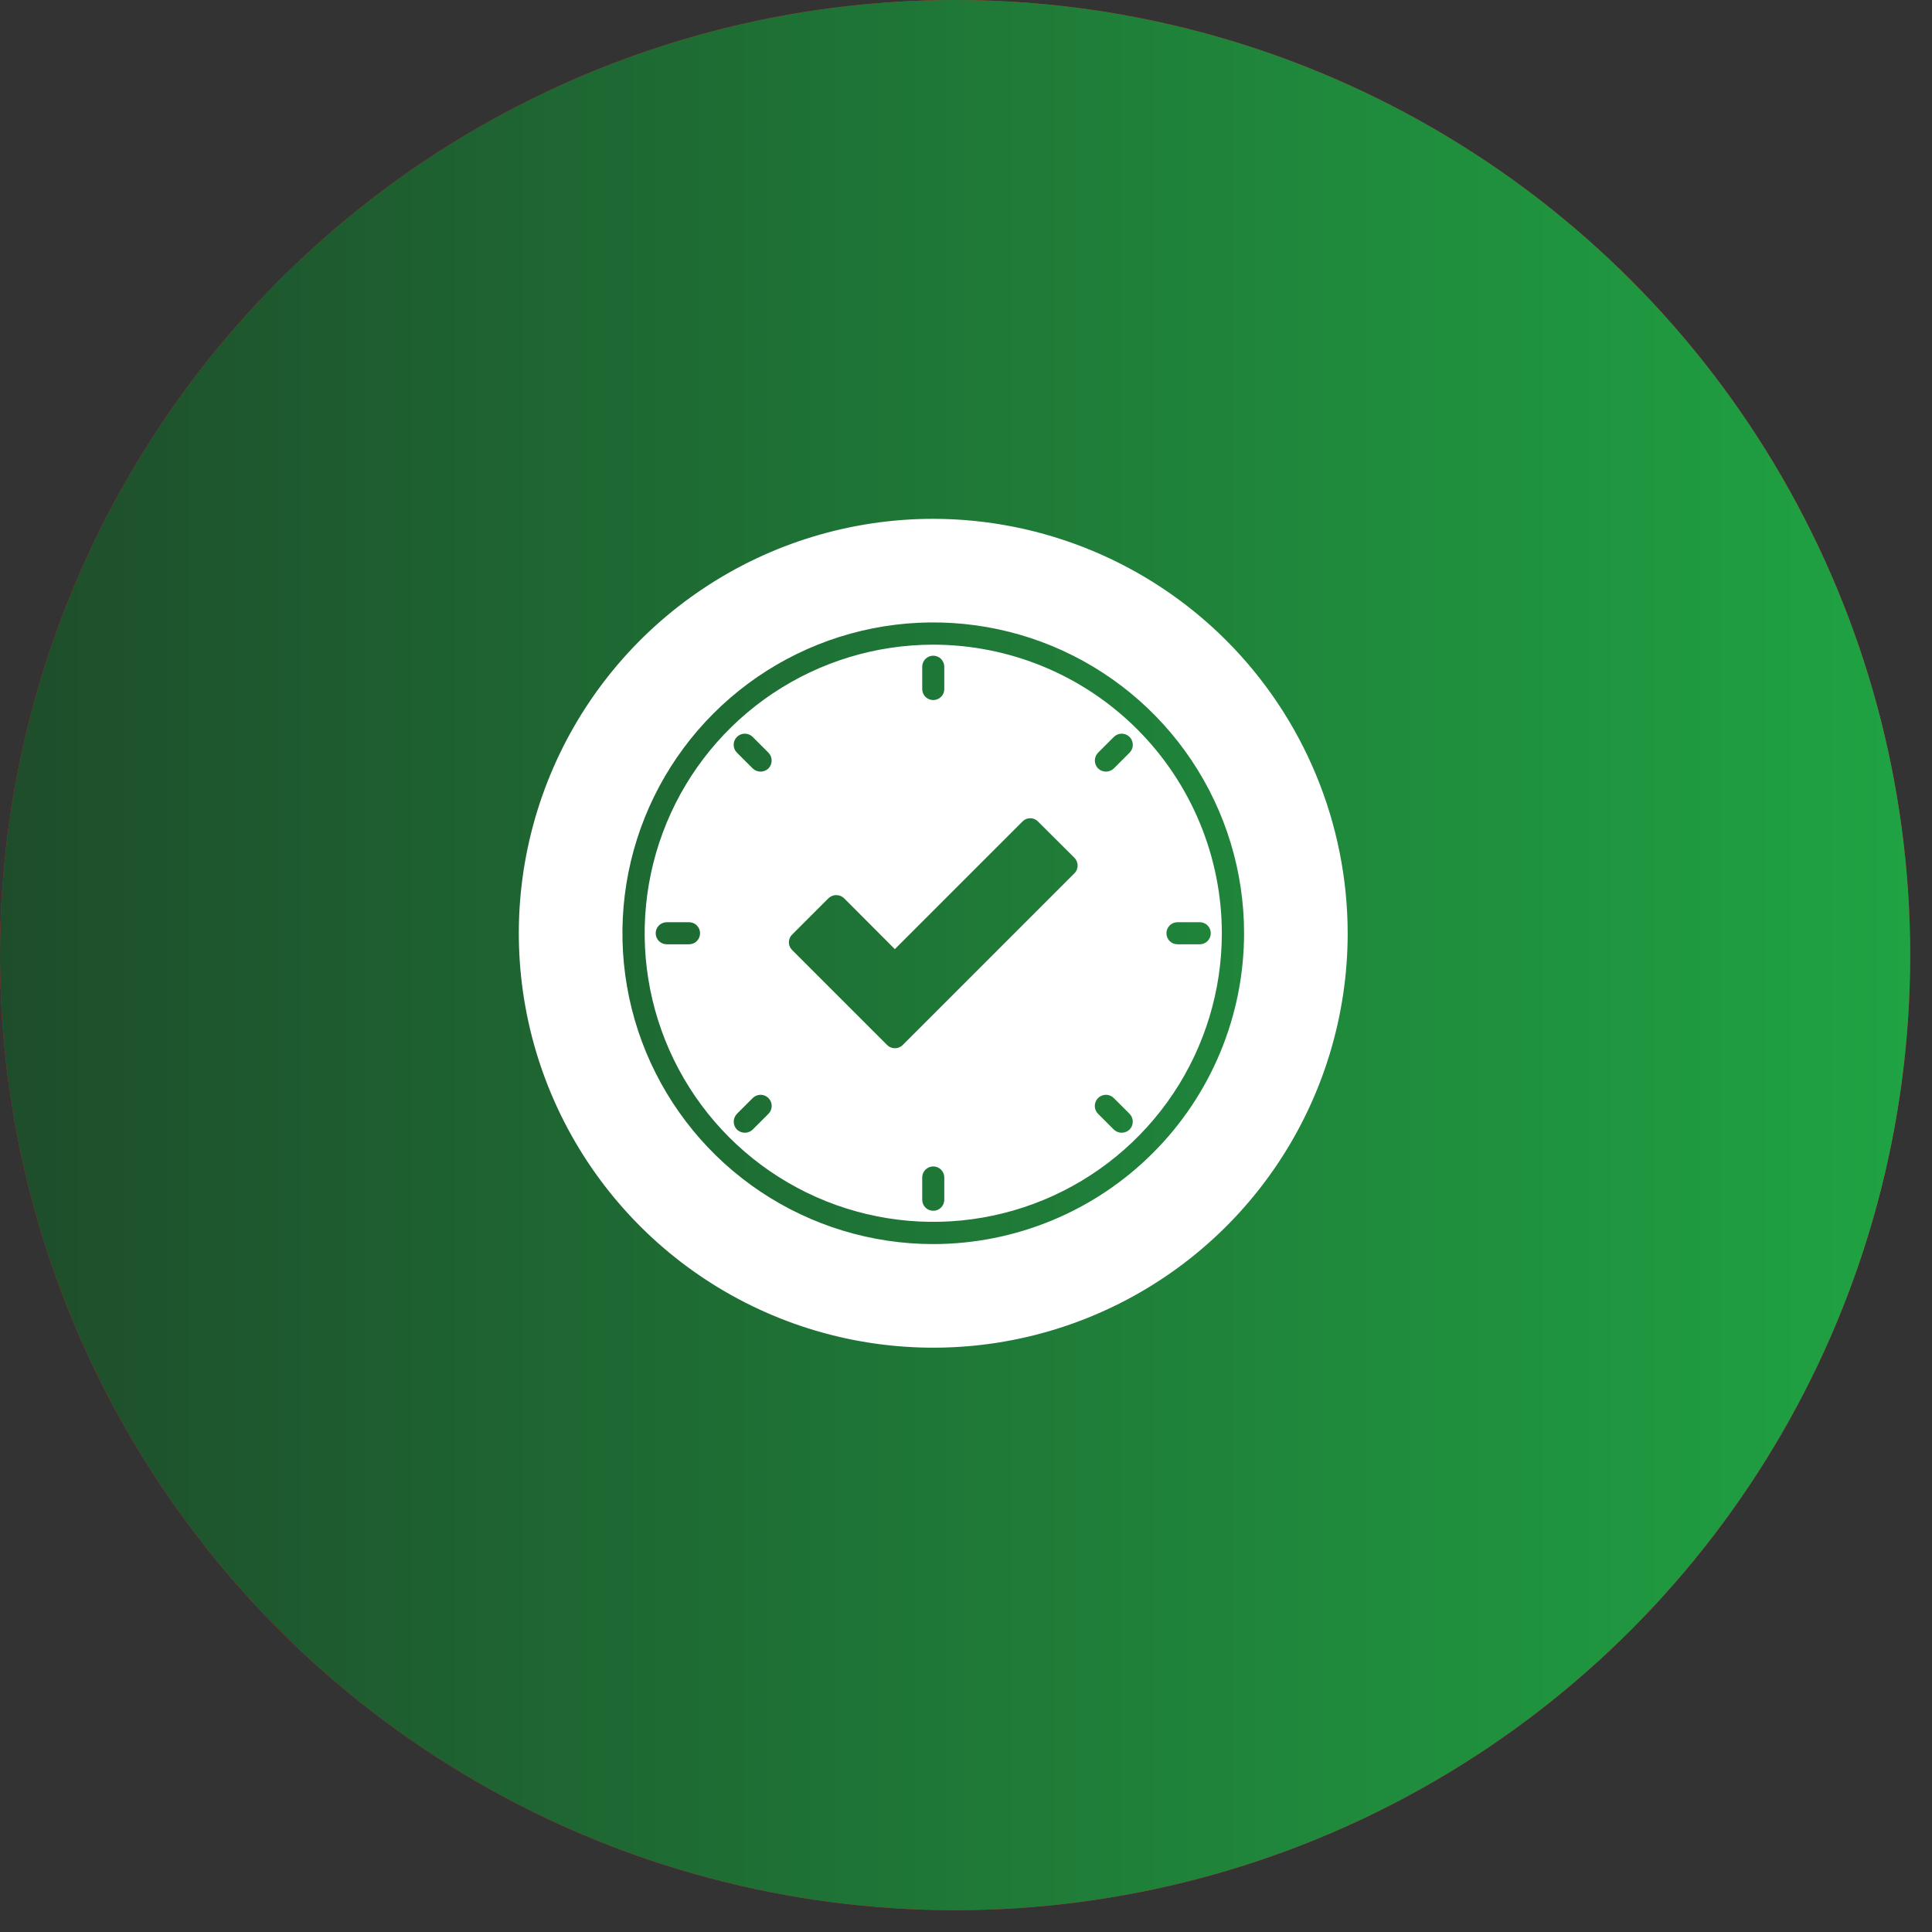 <?xml version="1.0" encoding="UTF-8"?> <svg xmlns="http://www.w3.org/2000/svg" width="59" height="59" viewBox="0 0 59 59" fill="none"><rect x="0" y="0" width="59" height="59" fill="#333333" stroke="none"/><circle cx="29.167" cy="29.167" r="29.167" fill="#F21725"></circle><circle cx="29.167" cy="29.167" r="29.167" fill="url(#paint0_linear_44_221)"></circle><g clip-path="url(#clip0_44_221)"><path d="M28.5 15.844C25.997 15.844 23.55 16.586 21.469 17.977C19.387 19.367 17.765 21.344 16.807 23.657C15.849 25.969 15.599 28.514 16.087 30.969C16.575 33.424 17.781 35.679 19.551 37.449C21.321 39.219 23.576 40.425 26.031 40.913C28.486 41.401 31.031 41.151 33.343 40.193C35.656 39.235 37.633 37.613 39.023 35.531C40.414 33.45 41.156 31.003 41.156 28.5C41.152 25.145 39.817 21.928 37.445 19.555C35.072 17.183 31.855 15.848 28.5 15.844ZM28.5 37.992C26.623 37.992 24.787 37.435 23.226 36.392C21.665 35.349 20.449 33.867 19.73 32.133C19.012 30.398 18.824 28.489 19.19 26.648C19.556 24.807 20.46 23.116 21.788 21.788C23.116 20.46 24.807 19.556 26.648 19.19C28.489 18.824 30.398 19.012 32.133 19.73C33.867 20.449 35.349 21.665 36.392 23.226C37.435 24.787 37.992 26.623 37.992 28.5C37.99 31.017 36.989 33.43 35.209 35.209C33.43 36.989 31.017 37.99 28.5 37.992Z" fill="white"></path><path d="M28.5 19.687C26.757 19.687 25.053 20.204 23.604 21.172C22.154 22.141 21.025 23.517 20.358 25.127C19.691 26.738 19.516 28.51 19.856 30.219C20.196 31.929 21.036 33.499 22.268 34.732C23.501 35.964 25.071 36.804 26.781 37.144C28.49 37.484 30.262 37.309 31.873 36.642C33.483 35.975 34.859 34.846 35.828 33.396C36.796 31.947 37.313 30.243 37.313 28.5C37.31 26.163 36.381 23.923 34.729 22.271C33.077 20.619 30.837 19.689 28.5 19.687ZM21.041 28.837H20.362C20.273 28.837 20.187 28.802 20.123 28.739C20.06 28.675 20.024 28.59 20.024 28.5C20.024 28.41 20.06 28.325 20.123 28.261C20.187 28.198 20.273 28.163 20.362 28.163H21.041C21.131 28.163 21.217 28.198 21.28 28.261C21.343 28.325 21.379 28.41 21.379 28.5C21.379 28.59 21.343 28.675 21.28 28.739C21.217 28.802 21.131 28.837 21.041 28.837ZM28.163 20.362C28.163 20.273 28.198 20.187 28.261 20.123C28.325 20.06 28.41 20.024 28.5 20.024C28.59 20.024 28.675 20.06 28.739 20.123C28.802 20.187 28.837 20.273 28.837 20.362V21.041C28.837 21.131 28.802 21.217 28.739 21.28C28.675 21.343 28.59 21.379 28.5 21.379C28.41 21.379 28.325 21.343 28.261 21.28C28.198 21.217 28.163 21.131 28.163 21.041V20.362ZM23.467 34.014L22.986 34.495C22.921 34.557 22.835 34.592 22.746 34.592C22.656 34.591 22.57 34.556 22.505 34.495C22.442 34.431 22.407 34.344 22.407 34.254C22.407 34.164 22.442 34.078 22.505 34.014L22.986 33.533C23.05 33.469 23.136 33.433 23.227 33.433C23.317 33.433 23.403 33.469 23.467 33.533C23.531 33.597 23.567 33.683 23.567 33.773C23.567 33.864 23.531 33.95 23.467 34.014ZM23.467 23.467C23.402 23.529 23.316 23.564 23.227 23.564C23.137 23.564 23.051 23.529 22.986 23.467L22.505 22.986C22.441 22.922 22.405 22.836 22.405 22.746C22.405 22.655 22.441 22.569 22.505 22.505C22.569 22.441 22.655 22.405 22.746 22.405C22.836 22.405 22.922 22.441 22.986 22.505L23.467 22.986C23.53 23.05 23.565 23.137 23.565 23.227C23.565 23.316 23.53 23.403 23.467 23.467ZM28.837 36.638C28.837 36.727 28.802 36.813 28.739 36.877C28.675 36.94 28.59 36.975 28.5 36.975C28.41 36.975 28.325 36.94 28.261 36.877C28.198 36.813 28.163 36.727 28.163 36.638V35.959C28.163 35.869 28.198 35.783 28.261 35.72C28.325 35.657 28.41 35.621 28.5 35.621C28.59 35.621 28.675 35.657 28.739 35.72C28.802 35.783 28.837 35.869 28.837 35.959V36.638ZM32.807 26.673L27.568 31.913C27.536 31.944 27.498 31.969 27.457 31.986C27.416 32.002 27.372 32.011 27.327 32.01C27.283 32.011 27.24 32.002 27.199 31.986C27.159 31.969 27.122 31.944 27.091 31.913L24.193 29.015C24.161 28.984 24.135 28.947 24.118 28.906C24.1 28.865 24.091 28.821 24.091 28.776C24.091 28.732 24.1 28.688 24.118 28.647C24.135 28.606 24.161 28.569 24.193 28.538L25.298 27.433C25.362 27.37 25.448 27.335 25.538 27.335C25.628 27.335 25.715 27.37 25.779 27.433L27.327 28.985L31.221 25.091C31.252 25.058 31.289 25.032 31.331 25.014C31.372 24.996 31.416 24.987 31.462 24.987C31.507 24.987 31.551 24.996 31.593 25.014C31.634 25.032 31.671 25.058 31.702 25.091L32.807 26.192C32.839 26.224 32.865 26.261 32.882 26.302C32.9 26.344 32.909 26.388 32.909 26.433C32.909 26.478 32.9 26.522 32.882 26.563C32.865 26.605 32.839 26.642 32.807 26.673ZM34.495 34.495C34.43 34.556 34.344 34.591 34.254 34.592C34.165 34.592 34.079 34.557 34.014 34.495L33.533 34.014C33.469 33.95 33.433 33.864 33.433 33.773C33.433 33.683 33.469 33.597 33.533 33.533C33.597 33.469 33.683 33.433 33.773 33.433C33.864 33.433 33.95 33.469 34.014 33.533L34.495 34.014C34.558 34.078 34.593 34.164 34.593 34.254C34.593 34.344 34.558 34.431 34.495 34.495ZM34.495 22.986L34.014 23.467C33.949 23.529 33.863 23.564 33.773 23.564C33.684 23.564 33.597 23.529 33.533 23.467C33.47 23.403 33.435 23.316 33.435 23.227C33.435 23.137 33.47 23.05 33.533 22.986L34.014 22.505C34.045 22.474 34.083 22.448 34.124 22.431C34.166 22.414 34.21 22.405 34.254 22.405C34.299 22.405 34.343 22.414 34.385 22.431C34.426 22.448 34.463 22.474 34.495 22.505C34.526 22.537 34.551 22.574 34.569 22.616C34.586 22.657 34.594 22.701 34.594 22.746C34.594 22.79 34.586 22.834 34.569 22.876C34.551 22.917 34.526 22.954 34.495 22.986ZM36.638 28.837H35.959C35.869 28.837 35.783 28.802 35.72 28.739C35.657 28.675 35.621 28.59 35.621 28.5C35.621 28.41 35.657 28.325 35.72 28.261C35.783 28.198 35.869 28.163 35.959 28.163H36.638C36.727 28.163 36.813 28.198 36.877 28.261C36.94 28.325 36.975 28.41 36.975 28.5C36.975 28.59 36.94 28.675 36.877 28.739C36.813 28.802 36.727 28.837 36.638 28.837Z" fill="white"></path></g><defs><linearGradient id="paint0_linear_44_221" x1="0" y1="29.167" x2="58.333" y2="29.167" gradientUnits="userSpaceOnUse"><stop stop-color="#1E4D2B"></stop><stop offset="1" stop-color="#1FA343"></stop></linearGradient><clipPath id="clip0_44_221"><rect width="27" height="27" fill="white" transform="translate(15 15)"></rect></clipPath></defs></svg> 
